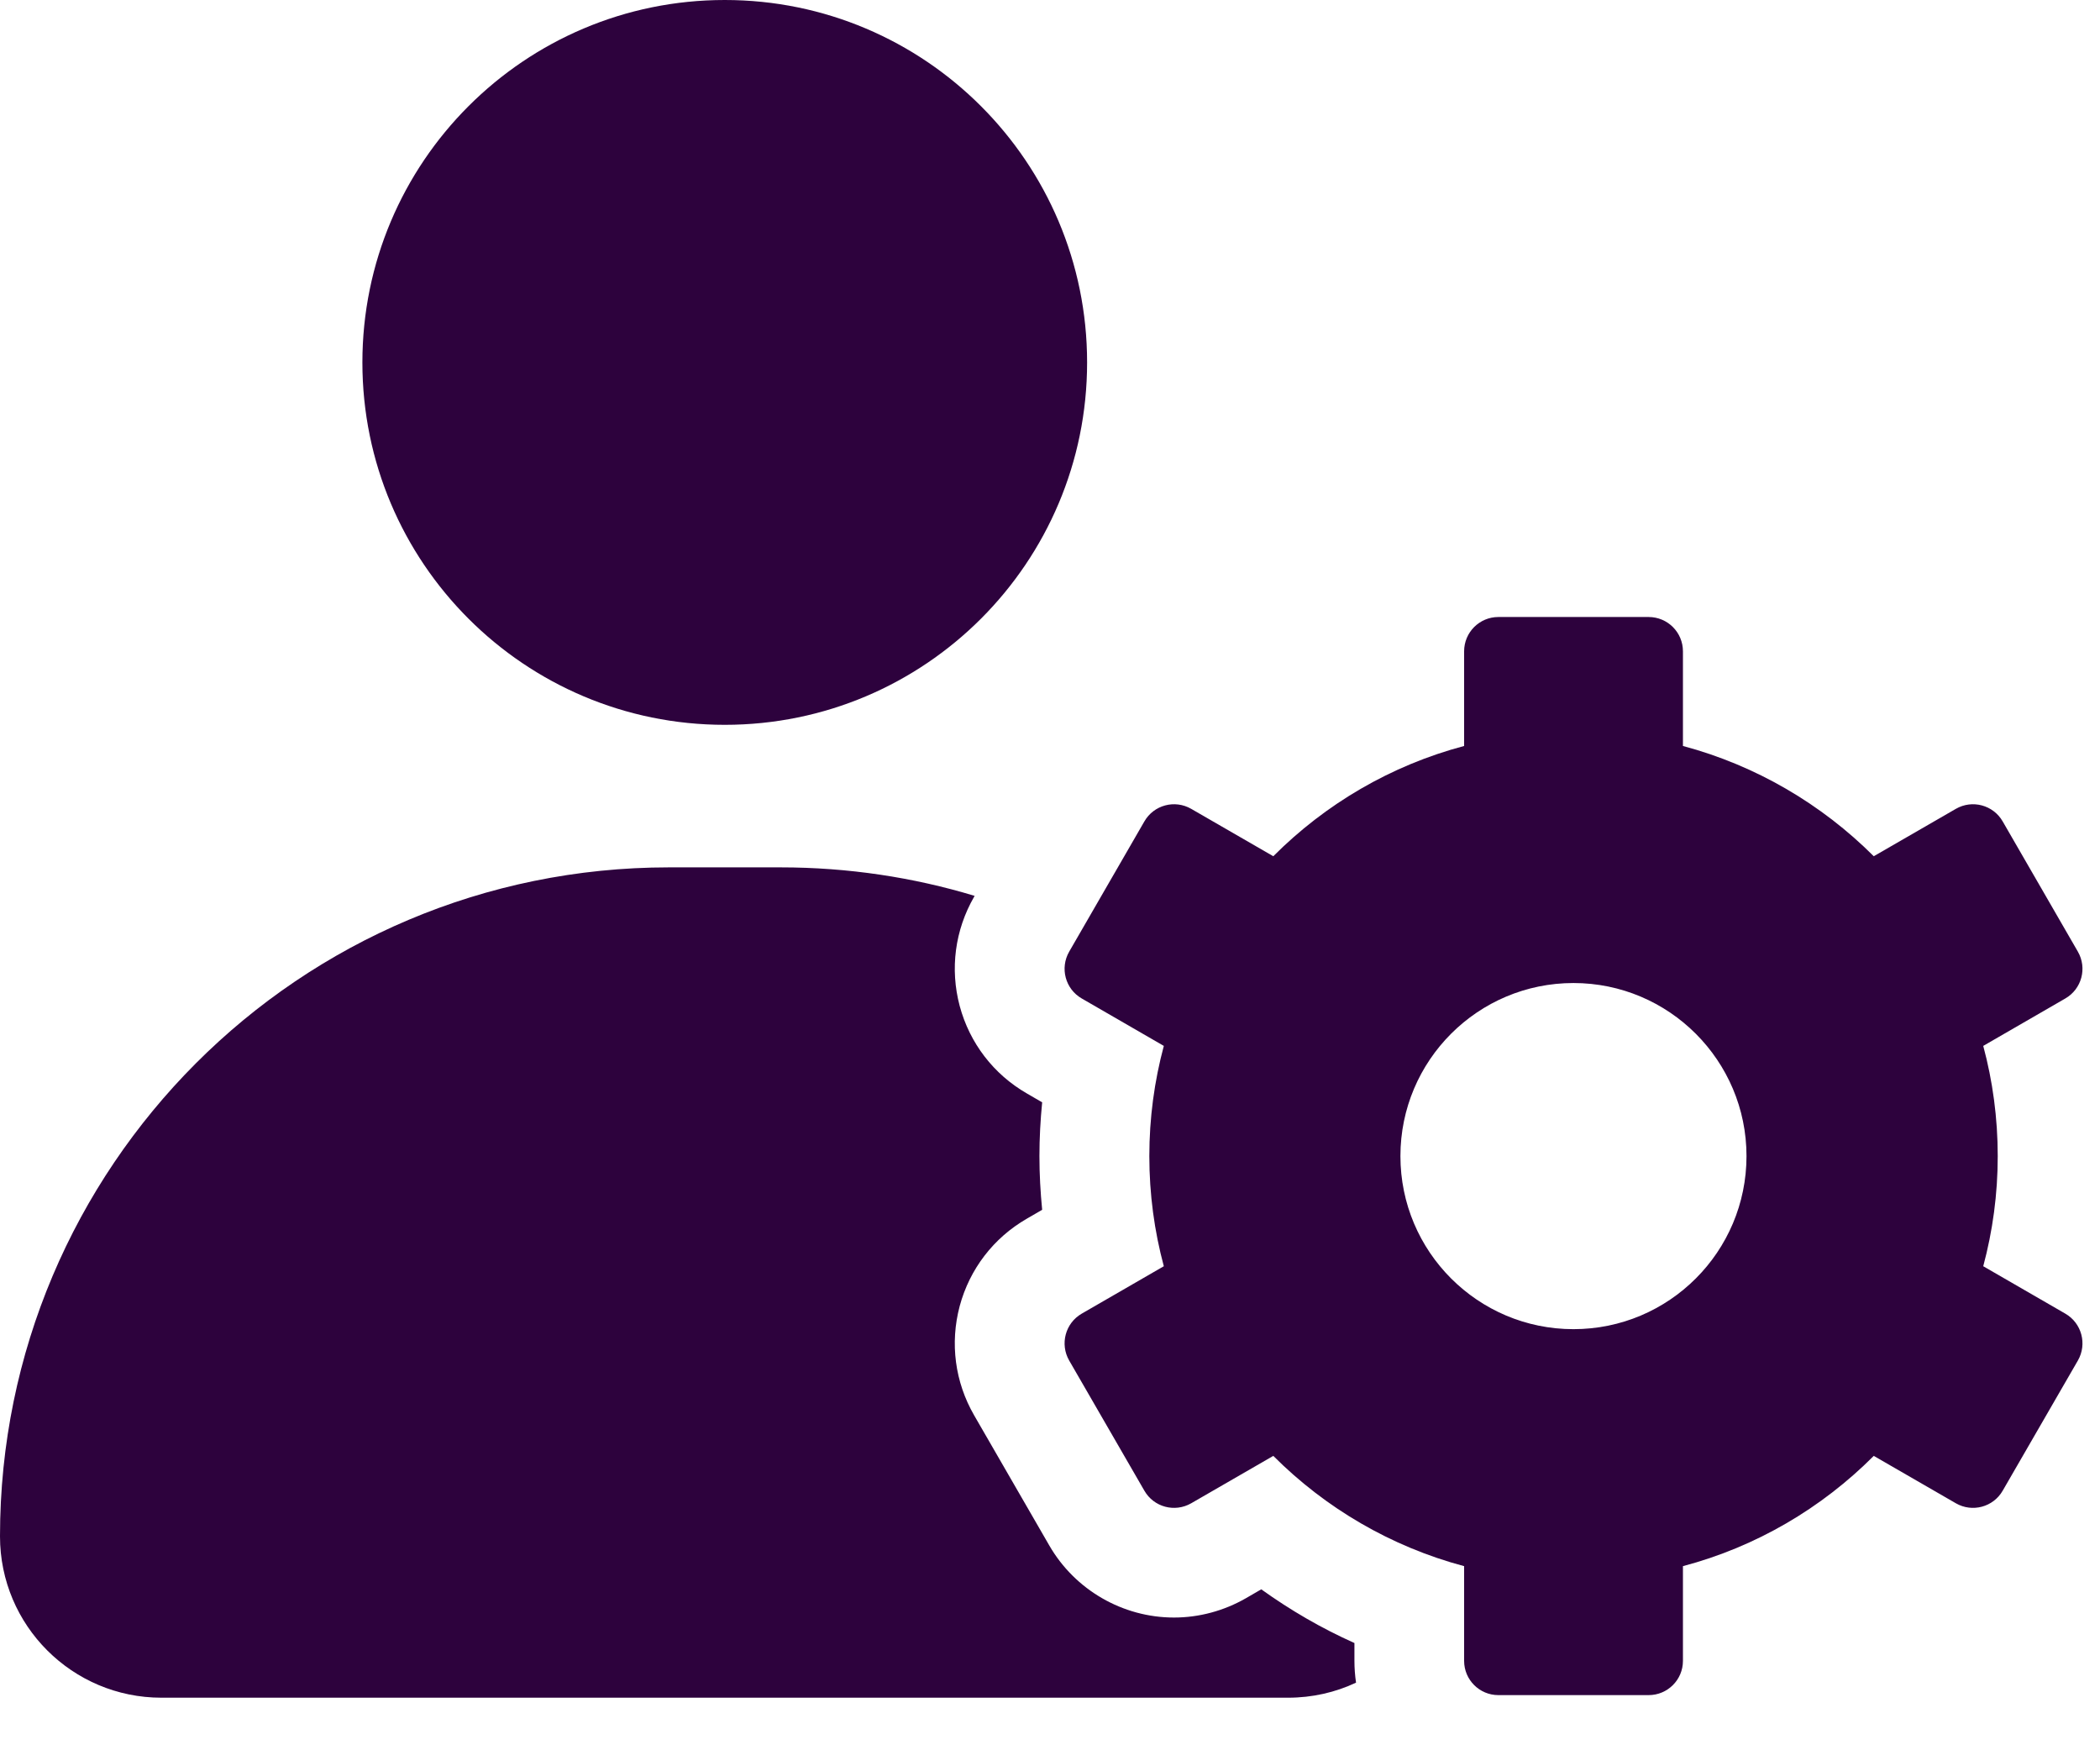 <svg width="30" height="25" viewBox="0 0 30 25" fill="none" xmlns="http://www.w3.org/2000/svg">
<path d="M19.372 24.034C19.077 24.173 18.748 24.249 18.401 24.249H2.306C1.033 24.249 0 23.218 0 21.944C0 19.305 1.071 16.918 2.799 15.187C4.527 13.457 6.917 12.389 9.555 12.389H11.152C12.115 12.389 13.047 12.531 13.923 12.796L13.916 12.809C13.642 13.285 13.569 13.839 13.71 14.369C13.853 14.9 14.194 15.344 14.669 15.618L14.888 15.745C14.863 16 14.849 16.256 14.849 16.512C14.849 16.769 14.863 17.025 14.888 17.28L14.669 17.407C14.194 17.681 13.853 18.125 13.71 18.655C13.569 19.186 13.642 19.74 13.916 20.215L14.99 22.075C15.356 22.709 16.039 23.104 16.771 23.104C17.131 23.104 17.485 23.008 17.799 22.828L18.018 22.701C18.435 23 18.881 23.259 19.349 23.468V23.723C19.349 23.828 19.357 23.932 19.372 24.034Z" fill="#2D023D"/>
<path d="M10.354 10.353C13.213 10.353 15.53 8.036 15.53 5.177C15.53 2.318 13.213 0 10.354 0C7.494 0 5.177 2.318 5.177 5.177C5.177 8.036 7.494 10.353 10.354 10.353Z" fill="#2D023D"/>
<path d="M29.504 18.763L28.332 18.086C28.467 17.583 28.539 17.057 28.539 16.513C28.539 15.969 28.467 15.44 28.332 14.939L29.504 14.262C29.739 14.127 29.819 13.828 29.684 13.593L28.61 11.733C28.475 11.498 28.175 11.418 27.941 11.553L26.768 12.23C26.024 11.487 25.089 10.935 24.042 10.655V9.303C24.042 9.032 23.823 8.813 23.552 8.813H21.405C21.135 8.813 20.916 9.032 20.916 9.303V10.655C19.869 10.933 18.933 11.485 18.19 12.23L17.017 11.553C16.782 11.418 16.483 11.498 16.348 11.733L15.274 13.593C15.139 13.828 15.219 14.127 15.454 14.262L16.626 14.939C16.491 15.442 16.419 15.969 16.419 16.513C16.419 17.057 16.491 17.585 16.626 18.086L15.454 18.763C15.219 18.898 15.139 19.198 15.274 19.433L16.348 21.292C16.483 21.527 16.782 21.607 17.017 21.472L18.19 20.795C18.933 21.539 19.869 22.091 20.916 22.37V23.723C20.916 23.993 21.135 24.212 21.405 24.212H23.552C23.823 24.212 24.042 23.993 24.042 23.723V22.37C25.089 22.093 26.024 21.541 26.768 20.795L27.941 21.472C28.175 21.607 28.475 21.527 28.61 21.292L29.684 19.433C29.819 19.198 29.739 18.898 29.504 18.763ZM22.478 18.985C21.112 18.985 20.006 17.877 20.006 16.513C20.006 15.147 21.114 14.041 22.478 14.041C23.842 14.041 24.95 15.149 24.95 16.513C24.95 17.877 23.844 18.985 22.478 18.985Z" fill="#2D023D"/>
</svg>
